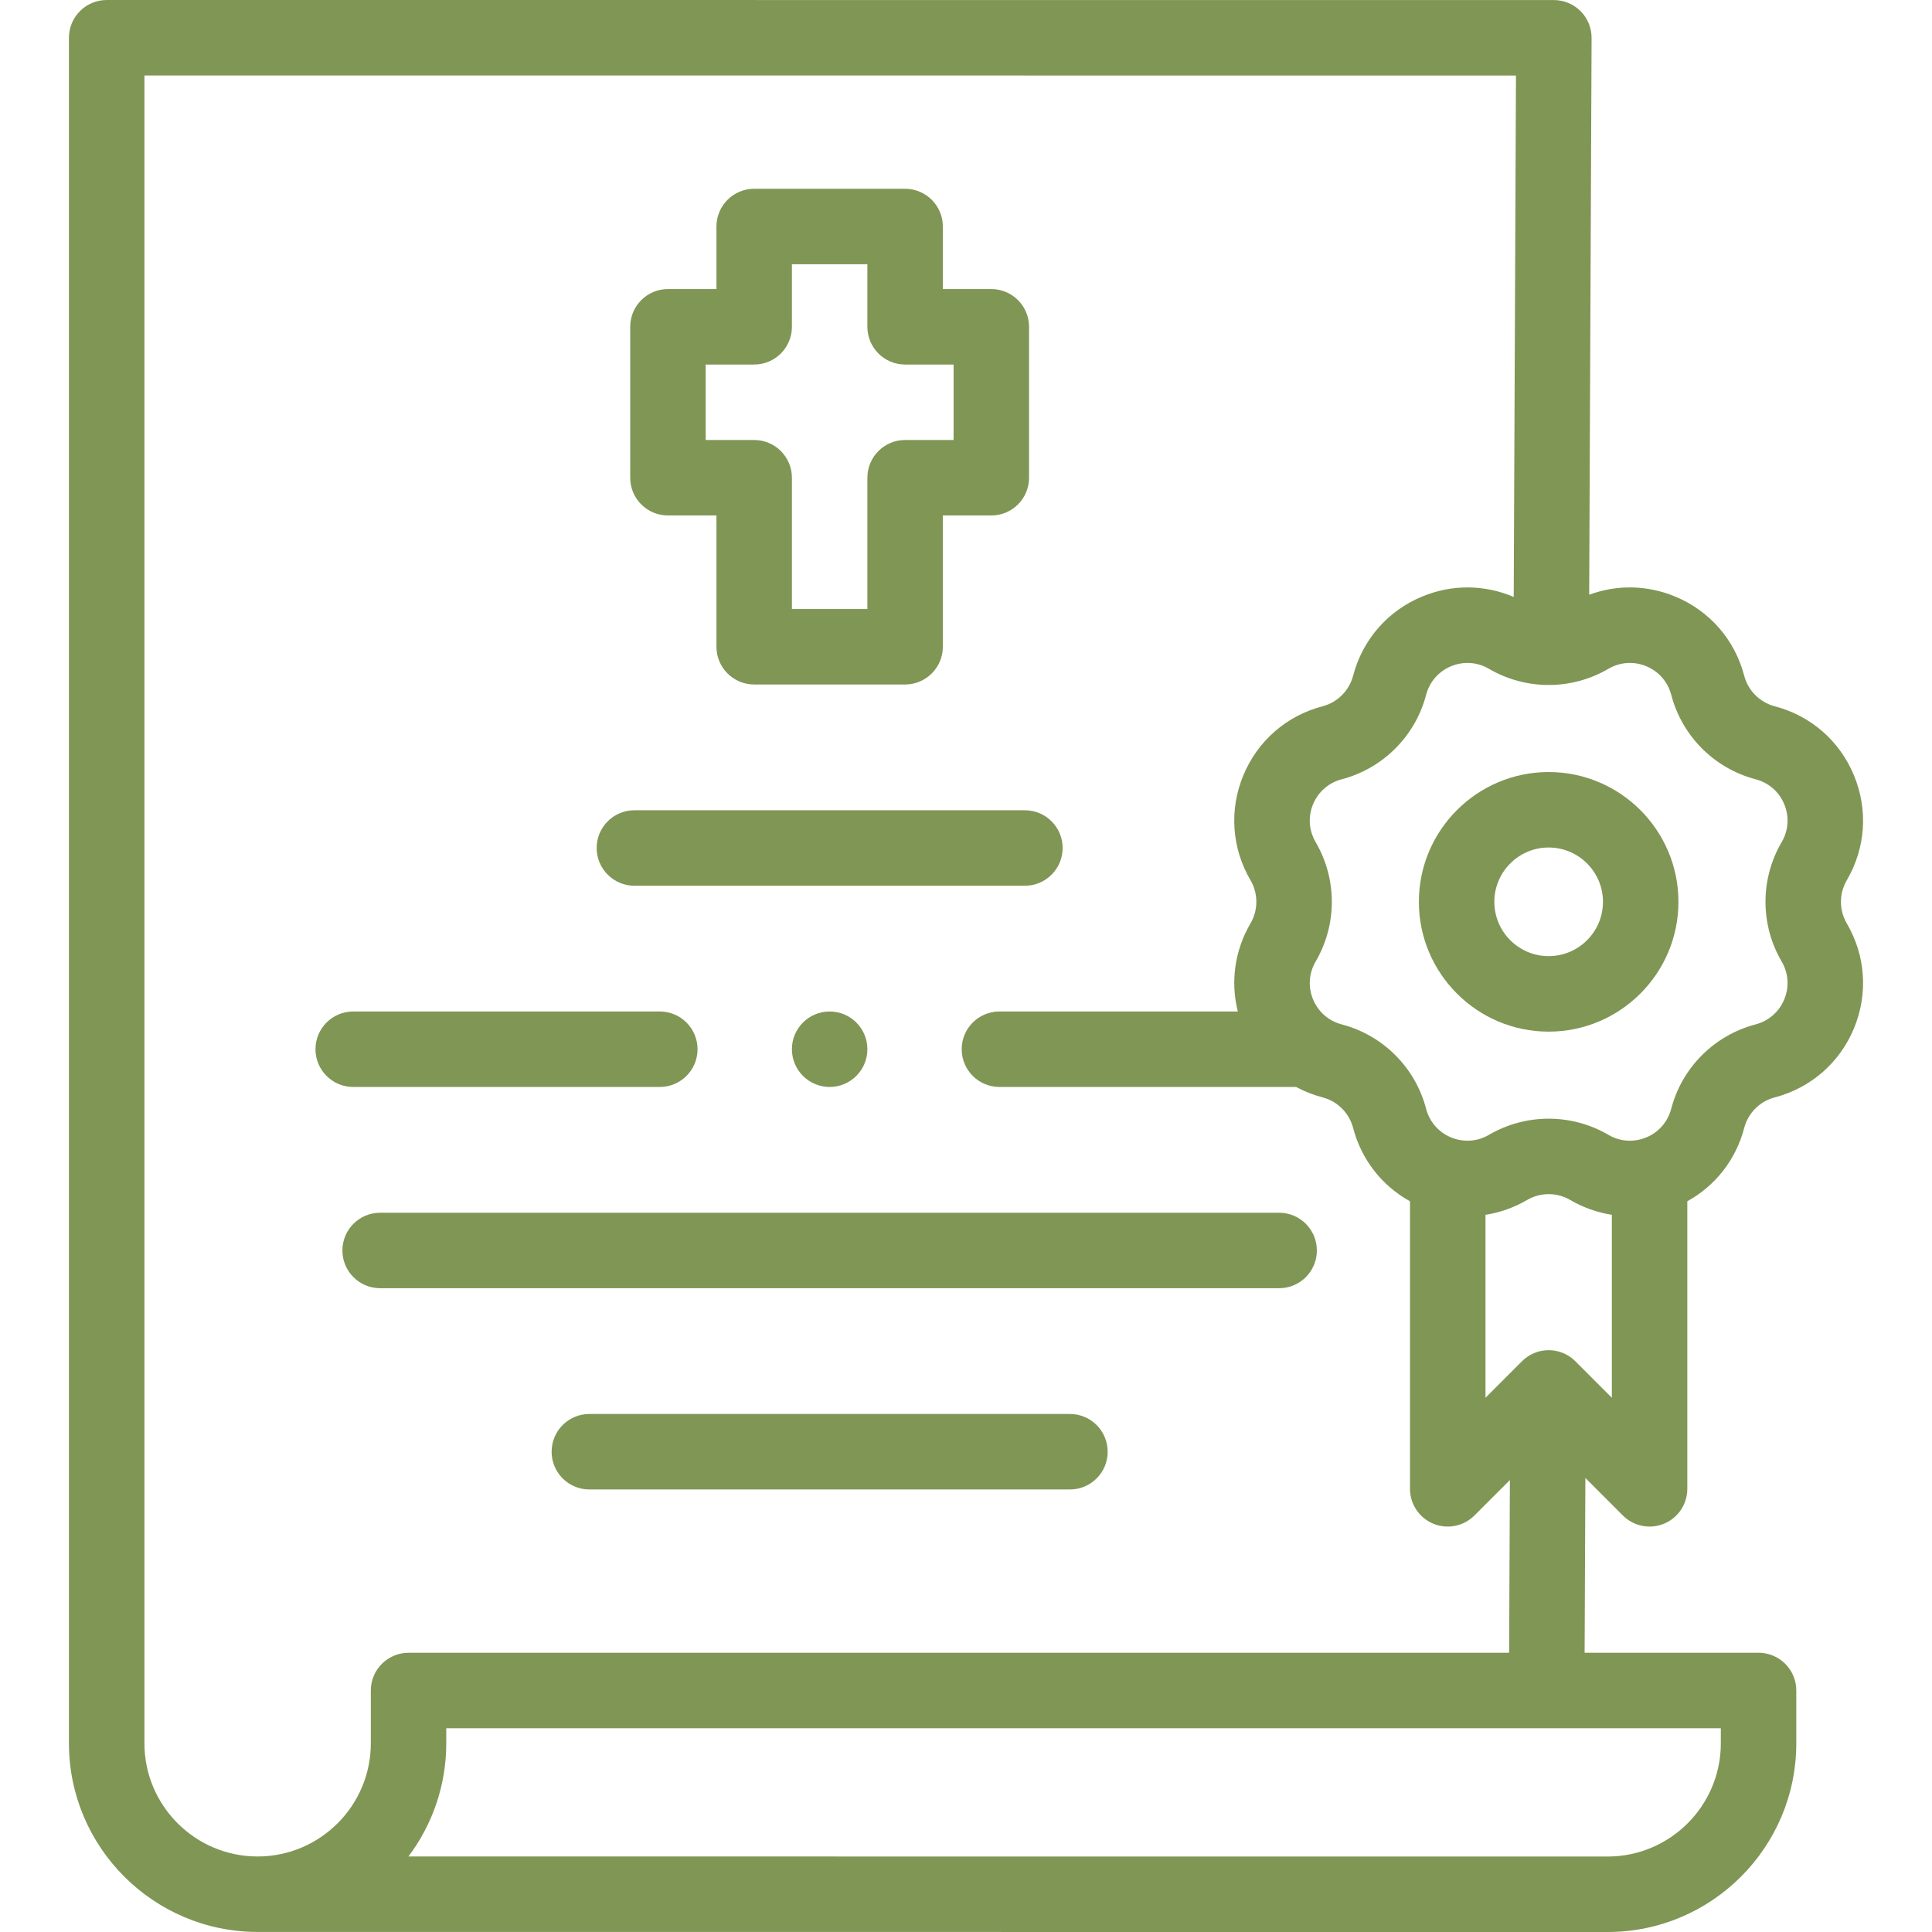 <svg width="66" height="66" viewBox="0 0 66 66" fill="none" xmlns="http://www.w3.org/2000/svg">
<g clip-path="url(#clip0_300_958)">
<path d="M22.818 17.609H24.475V22.094C24.475 22.806 25.052 23.383 25.764 23.383H30.92C31.631 23.383 32.209 22.806 32.209 22.094V17.609H33.865C34.577 17.609 35.154 17.032 35.154 16.32V11.164C35.154 10.452 34.577 9.875 33.865 9.875H32.209V7.738C32.209 7.027 31.631 6.449 30.92 6.449H25.764C25.052 6.449 24.475 7.027 24.475 7.738V9.875H22.818C22.107 9.875 21.529 10.452 21.529 11.164V16.32C21.529 17.032 22.106 17.609 22.818 17.609ZM24.107 12.453H25.764C26.475 12.453 27.053 11.876 27.053 11.164V9.027H29.631V11.164C29.631 11.876 30.208 12.453 30.92 12.453H32.576V15.031H30.92C30.208 15.031 29.631 15.608 29.631 16.32V20.805H27.053V16.32C27.053 15.608 26.475 15.031 25.764 15.031H24.107V12.453Z" fill="#809655"/>
<path d="M21.672 30.258H35.012C35.724 30.258 36.301 29.68 36.301 28.969C36.301 28.257 35.724 27.68 35.012 27.68H21.672C20.96 27.68 20.383 28.257 20.383 28.969C20.383 29.68 20.96 30.258 21.672 30.258Z" fill="#809655"/>
<path d="M22.541 37.132C23.252 37.132 23.829 36.555 23.829 35.843C23.829 35.131 23.252 34.554 22.541 34.554H12.066C11.355 34.554 10.777 35.131 10.777 35.843C10.777 36.555 11.355 37.132 12.066 37.132H22.541Z" fill="#809655"/>
<path d="M43.697 41.429H12.986C12.274 41.429 11.697 42.006 11.697 42.718C11.697 43.43 12.274 44.007 12.986 44.007H43.697C44.409 44.007 44.986 43.43 44.986 42.718C44.986 42.006 44.409 41.429 43.697 41.429Z" fill="#809655"/>
<path d="M36.551 48.304H20.133C19.421 48.304 18.844 48.881 18.844 49.593C18.844 50.305 19.421 50.882 20.133 50.882H36.551C37.263 50.882 37.84 50.305 37.84 49.593C37.84 48.881 37.263 48.304 36.551 48.304Z" fill="#809655"/>
<path d="M63.089 30.071C63.733 28.971 63.822 27.665 63.334 26.488C62.847 25.31 61.86 24.45 60.627 24.127C60.118 23.994 59.718 23.594 59.585 23.085C59.263 21.852 58.402 20.866 57.225 20.378C56.272 19.983 55.233 19.967 54.289 20.317L54.371 1.297C54.373 0.954 54.237 0.625 53.996 0.382C53.754 0.139 53.425 0.002 53.082 0.002L3.644 0C3.303 0 2.975 0.136 2.733 0.378C2.491 0.619 2.355 0.947 2.355 1.289V59.553C2.355 63.106 5.247 65.998 8.801 65.998L54.919 66C58.473 66 61.364 63.109 61.364 59.555V57.75C61.364 57.038 60.787 56.461 60.075 56.461H54.133L54.159 50.49L55.441 51.773C55.688 52.019 56.017 52.15 56.353 52.15C56.519 52.15 56.686 52.118 56.846 52.052C57.327 51.852 57.641 51.383 57.641 50.861V41.037C58.604 40.505 59.302 39.613 59.585 38.531C59.719 38.021 60.118 37.622 60.627 37.489C61.86 37.166 62.847 36.305 63.335 35.128C63.822 33.951 63.733 32.645 63.089 31.545C62.823 31.09 62.823 30.526 63.089 30.071ZM58.786 59.555C58.786 61.687 57.051 63.422 54.919 63.422L13.953 63.42C14.764 62.342 15.245 61.002 15.245 59.553V59.039H58.786V59.555H58.786ZM13.957 56.461C13.245 56.461 12.668 57.038 12.668 57.75V59.553C12.668 61.685 10.933 63.42 8.801 63.42C6.668 63.42 4.934 61.685 4.934 59.553V2.578L51.788 2.58L51.711 20.393C50.716 19.967 49.602 19.956 48.584 20.378C47.407 20.865 46.546 21.852 46.224 23.085C46.09 23.594 45.691 23.994 45.182 24.127C43.949 24.45 42.962 25.31 42.474 26.487C41.987 27.665 42.076 28.971 42.72 30.071C42.985 30.525 42.985 31.09 42.719 31.544C42.179 32.468 42.031 33.538 42.286 34.554H34.142C33.43 34.554 32.853 35.131 32.853 35.843C32.853 36.555 33.43 37.132 34.142 37.132H44.277C44.559 37.284 44.862 37.405 45.182 37.488C45.691 37.622 46.09 38.021 46.224 38.53C46.507 39.612 47.205 40.505 48.167 41.037V50.861C48.167 51.382 48.481 51.852 48.963 52.052C49.445 52.251 49.999 52.141 50.368 51.772L51.58 50.56L51.554 56.461H13.957V56.461ZM53.816 46.502C53.574 46.26 53.246 46.124 52.904 46.124C52.563 46.124 52.235 46.26 51.993 46.502L50.746 47.749V41.5C51.239 41.423 51.72 41.255 52.168 40.993C52.622 40.727 53.187 40.727 53.641 40.993C54.089 41.254 54.57 41.422 55.063 41.499V47.749L53.816 46.502ZM60.864 32.846C61.097 33.244 61.129 33.716 60.953 34.141C60.776 34.567 60.42 34.878 59.974 34.995C58.565 35.364 57.46 36.468 57.091 37.877C56.975 38.323 56.664 38.68 56.238 38.856C55.812 39.032 55.34 39 54.943 38.767C54.314 38.399 53.609 38.216 52.904 38.216C52.2 38.216 51.495 38.4 50.866 38.767C50.469 39 49.996 39.032 49.571 38.856C49.145 38.68 48.834 38.323 48.718 37.877C48.349 36.468 47.244 35.364 45.835 34.995C45.389 34.878 45.033 34.567 44.856 34.141C44.68 33.716 44.712 33.244 44.945 32.846C45.681 31.589 45.681 30.027 44.945 28.769C44.712 28.372 44.68 27.899 44.856 27.474C45.033 27.049 45.389 26.738 45.835 26.621C47.244 26.252 48.349 25.147 48.718 23.738C48.835 23.292 49.145 22.936 49.571 22.759C49.997 22.583 50.469 22.615 50.866 22.848C52.124 23.584 53.686 23.584 54.943 22.848C55.341 22.616 55.813 22.583 56.239 22.759C56.664 22.936 56.975 23.292 57.092 23.738C57.461 25.147 58.565 26.252 59.974 26.621C60.42 26.737 60.777 27.048 60.953 27.474C61.129 27.899 61.097 28.372 60.864 28.769C60.128 30.027 60.128 31.589 60.864 32.846Z" fill="#809655"/>
<path d="M52.904 26.374C50.46 26.374 48.471 28.363 48.471 30.808C48.471 33.253 50.46 35.242 52.904 35.242C55.349 35.242 57.338 33.253 57.338 30.808C57.338 28.363 55.349 26.374 52.904 26.374ZM52.904 32.663C51.881 32.663 51.049 31.831 51.049 30.808C51.049 29.785 51.881 28.952 52.904 28.952C53.928 28.952 54.76 29.785 54.76 30.808C54.76 31.831 53.928 32.663 52.904 32.663Z" fill="#809655"/>
<path d="M28.342 37.132C29.054 37.132 29.631 36.555 29.631 35.843C29.631 35.131 29.054 34.554 28.342 34.554C27.63 34.554 27.053 35.131 27.053 35.843C27.053 36.555 27.63 37.132 28.342 37.132Z" fill="#809655"/>
</g>
<defs>
<clipPath id="clip0_300_958">
<rect width="66" height="66" fill="white"/>
</clipPath>
</defs>
</svg>

